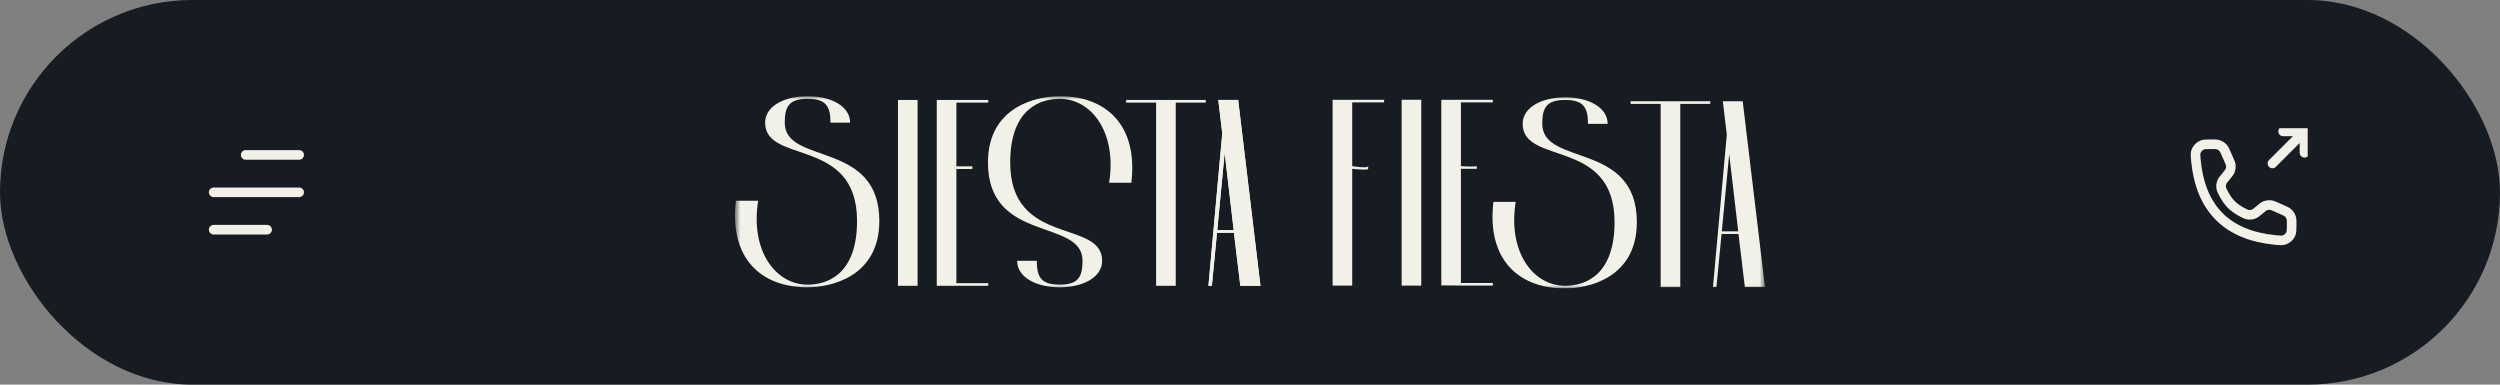 <svg width="390" height="60" viewBox="0 0 390 60" fill="none" xmlns="http://www.w3.org/2000/svg">
<rect x="0" y="0" width="390" height="60" fill="#808080" stroke="none"/>
<rect width="390" height="60" rx="30" fill="#171C23"/>
<path d="M38.333 24.167H46.667M33.333 30H46.667M33.333 35.833H41.667" stroke="#F2F1E7" stroke-width="1.5" stroke-linecap="round" stroke-linejoin="round"/>
<g clip-path="url(#clip0_293_80)">
<mask id="mask0_293_80" style="mask-type:luminance" maskUnits="userSpaceOnUse" x="114" y="15" width="162" height="30">
<path d="M275.341 15H114.659V45H275.341V15Z" fill="white"/>
</mask>
<g mask="url(#mask0_293_80)">
<path d="M254.379 16.206H259.063V44.787H262.124V16.206H266.808V15.793H254.379V16.206Z" fill="#F2F1E7"/>
<path d="M268.76 15.793L269.382 21.012L267.223 44.787H267.761L268.562 36.503H271.204L272.199 44.787H275.341L271.861 15.793H268.76ZM268.603 36.089L269.754 24.035L271.163 36.089H268.605H268.603Z" fill="#F2F1E7"/>
<path d="M207.885 44.558H210.946V26.334C210.946 26.334 213.431 26.619 213.431 26.334V25.919C213.431 26.324 210.946 25.919 210.946 25.919V15.979H215.919V15.564H207.887V44.558H207.885Z" fill="#F2F1E7"/>
<path d="M221.717 15.564H218.656V44.558H221.717V15.564Z" fill="#F2F1E7"/>
<path d="M227.903 26.334H230.389V25.919C230.389 26.036 227.903 25.952 227.903 25.919V15.979H232.876V15.564H224.844V44.558C224.844 44.483 227.283 44.558 229.148 44.558H232.876V44.143H227.903V26.334Z" fill="#F2F1E7"/>
<path d="M240.59 19.32C240.59 16.711 241.34 15.593 244.159 15.593C246.978 15.593 247.728 16.711 247.728 19.32H250.789C250.789 16.628 247.598 15.178 244.161 15.178C240.723 15.178 237.533 16.628 237.533 19.32C237.533 25.865 251.872 21.473 251.872 34.647C251.872 43.221 246.978 44.587 244.161 44.587C239.143 44.587 235.19 39.261 236.449 31.491H232.975C231.906 40.515 236.933 45.002 244.161 45.002C247.6 45.002 255.347 43.469 255.347 34.647C255.347 22.014 240.592 25.989 240.592 19.32H240.59Z" fill="#F2F1E7"/>
<path d="M143.143 15.593H140.082V44.587H143.143V15.593Z" fill="#F2F1E7"/>
<path d="M154.168 44.172H149.195V26.361H151.682V25.948H149.195V16.006H154.168V15.593H146.136V44.587H154.168V44.172Z" fill="#F2F1E7"/>
<path d="M165.307 15C161.868 15 154.121 16.533 154.121 25.355C154.121 37.988 168.876 34.013 168.876 40.682C168.876 43.291 168.126 44.409 165.307 44.409C162.49 44.409 161.738 43.291 161.738 40.682H158.677C158.677 43.374 161.868 44.824 165.305 44.824C168.744 44.824 171.933 43.374 171.933 40.682C171.933 34.137 157.593 38.529 157.593 25.355C157.593 16.781 162.488 15.415 165.305 15.415C170.323 15.415 174.275 20.741 173.017 28.511H176.491C177.561 19.487 172.536 15 165.307 15Z" fill="#F2F1E7"/>
<path d="M125.988 44.822C129.427 44.822 137.174 43.289 137.174 34.466C137.174 21.834 122.419 25.809 122.419 19.14C122.419 16.531 123.169 15.413 125.988 15.413C128.805 15.413 129.557 16.531 129.557 19.14H132.618C132.618 16.45 129.427 15 125.988 15C122.549 15 119.36 16.45 119.36 19.142C119.36 25.687 133.7 21.295 133.7 34.468C133.7 43.042 128.805 44.409 125.988 44.409C120.971 44.409 117.018 39.083 118.276 31.313H114.802C113.734 40.337 118.761 44.824 125.988 44.824V44.822Z" fill="#F2F1E7"/>
<path d="M175.671 16.006H180.355V44.587H183.416V16.006H188.1V15.593H175.671V16.006Z" fill="#F2F1E7"/>
<path d="M189.051 44.587L189.852 36.304H192.494L193.489 44.587H196.631L193.153 15.593H190.052L190.674 20.812L188.515 44.587H189.053H189.051ZM191.046 23.836L192.455 35.889H189.896L191.048 23.836H191.046Z" fill="#F2F1E7"/>
</g>
<path d="M189.051 44.587L189.852 36.304H192.494L193.489 44.587H196.631L193.153 15.593H190.052L190.674 20.812L188.515 44.587H189.053H189.051ZM191.046 23.836L192.455 35.889H189.896L191.048 23.836H191.046Z" fill="#F2F1E7"/>
</g>
<g clip-path="url(#clip1_293_80)">
<path d="M359.5 23.833V20.5H356.167M354.5 25.5L359.162 20.838M347.632 24.76L347.297 24.005C347.077 23.512 346.967 23.265 346.803 23.076C346.598 22.839 346.33 22.665 346.03 22.573C345.791 22.5 345.52 22.5 344.98 22.5C344.19 22.5 343.795 22.5 343.463 22.652C343.054 22.851 342.737 23.199 342.579 23.626C342.46 23.97 342.494 24.324 342.562 25.033C343.29 32.575 347.425 36.71 354.967 37.438C355.675 37.506 356.03 37.54 356.375 37.421C356.801 37.263 357.15 36.946 357.348 36.538C357.5 36.205 357.5 35.81 357.5 35.02C357.5 34.479 357.5 34.209 357.427 33.97C357.335 33.67 357.161 33.402 356.924 33.197C356.735 33.032 356.488 32.923 355.995 32.703L355.24 32.368C354.705 32.131 354.438 32.012 354.167 31.986C353.907 31.961 353.644 31.997 353.401 32.093C353.147 32.192 352.922 32.378 352.472 32.753C352.025 33.126 351.802 33.312 351.528 33.412C351.266 33.502 350.986 33.531 350.71 33.496C350.422 33.454 350.202 33.336 349.761 33.1C348.389 32.367 347.633 31.611 346.9 30.239C346.664 29.797 346.547 29.578 346.504 29.289C346.469 29.014 346.497 28.735 346.587 28.473C346.687 28.198 346.874 27.975 347.247 27.527C347.622 27.078 347.808 26.853 347.907 26.599C348.002 26.356 348.039 26.093 348.014 25.833C347.988 25.562 347.869 25.295 347.632 24.76Z" stroke="#F2F1E7" stroke-width="1.5" stroke-linecap="round" stroke-linejoin="round"/>
</g>
<defs>
<clipPath id="clip0_293_80">
<rect width="160.683" height="30" fill="white" transform="translate(114.659 15)"/>
</clipPath>
<clipPath id="clip1_293_80">
<rect width="20" height="20" fill="white" transform="translate(340 20)"/>
</clipPath>
</defs>
</svg>
